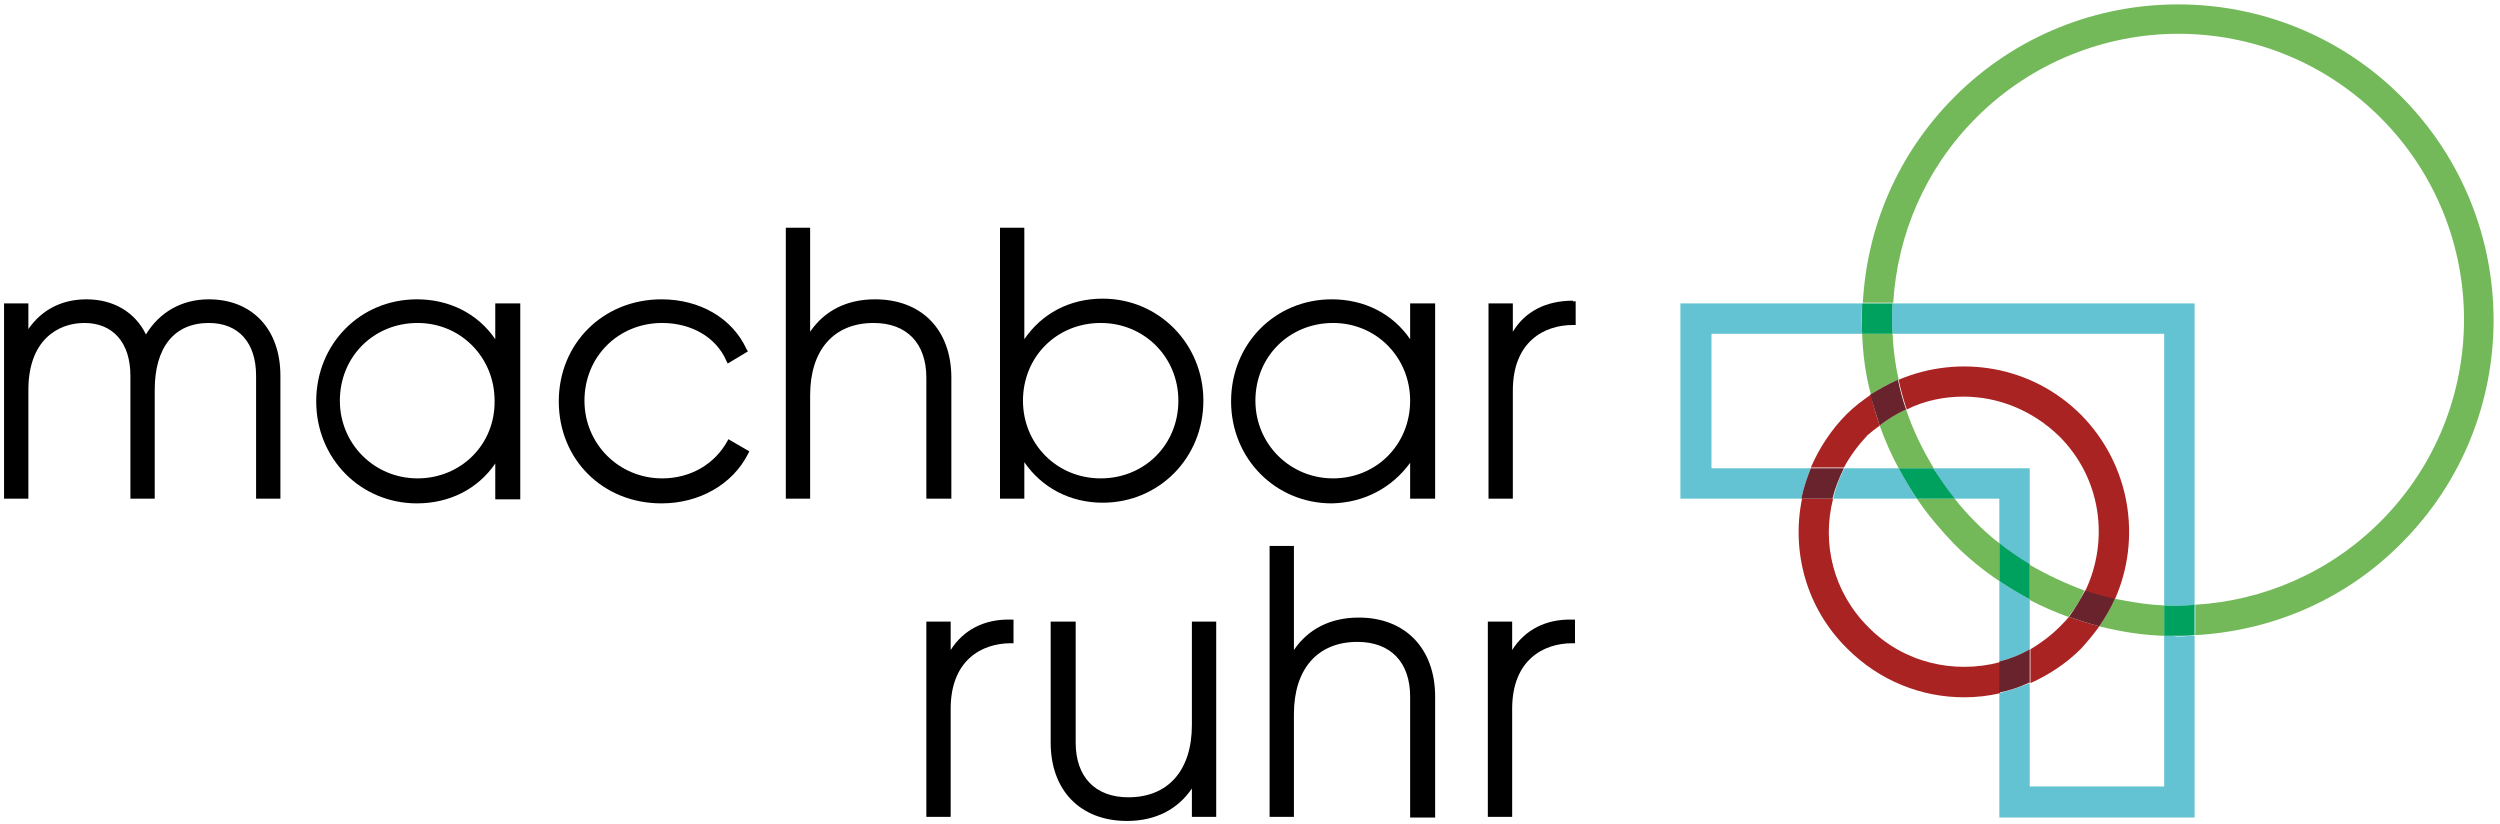 <svg viewBox="0 0 370 122" fill="none" xmlns="http://www.w3.org/2000/svg" class="w-32 lg:w-40"><path d="M140.7 96.2V92H137.1V120.9H140.7V104.9C140.7 97.7 145.3 95.2 149.6 95.2H150V91.7H149.6C145.7 91.6 142.6 93.2 140.7 96.2Z" fill="black"/><path d="M176.4 107.3C176.4 114 172.9 118 167 118C162.1 118 159.2 115 159.2 109.9V92H155.5V109.9C155.5 117 159.9 121.5 166.8 121.5C171 121.5 174.3 119.8 176.4 116.7V120.9H180V92H176.4V107.3Z" fill="black"/><path d="M201.1 91.4C196.9 91.4 193.6 93.1 191.5 96.2V80.8H187.9V120.9H191.5V105.7C191.5 99 195 95 200.9 95C205.8 95 208.7 98 208.7 103.1V121H212.4V103.1C212.4 96 208 91.4 201.1 91.4Z" fill="black"/><path d="M223.8 96.2V92H220.2V120.9H223.8V104.9C223.8 97.7 228.4 95.2 232.7 95.2H233.1V91.7H232.7C228.8 91.6 225.7 93.2 223.8 96.2Z" fill="black"/><path d="M30.9 44.3C26.9 44.3 23.6 46.2 21.6 49.5C20 46.2 16.8 44.3 12.8 44.3C9.2 44.3 6.2 45.8 4.2 48.7V44.9H0.6V73.8H4.2V57.7C4.2 50.4 8.5 47.8 12.5 47.8C16.7 47.8 19.3 50.7 19.3 55.6V73.8H22.9V57.7C22.9 51.4 25.8 47.8 30.9 47.8C35.3 47.8 37.9 50.7 37.9 55.6V73.8H41.5V55.6C41.5 48.7 37.3 44.3 30.9 44.3Z" fill="black"/><path d="M73.3 50.2C70.7 46.4 66.5 44.3 61.7 44.3C53.3 44.3 46.8 50.9 46.8 59.4C46.8 67.9 53.4 74.5 61.7 74.5C66.5 74.5 70.7 72.4 73.3 68.6V73.9H77V44.9H73.3V50.2ZM61.8 70.8C55.4 70.8 50.3 65.7 50.3 59.3C50.3 52.8 55.3 47.8 61.8 47.8C68.2 47.8 73.2 52.9 73.2 59.3C73.3 65.8 68.2 70.8 61.8 70.8Z" fill="black"/><path d="M107.7 65.2C105.8 68.7 102.2 70.8 98 70.8C91.6 70.8 86.5 65.7 86.5 59.3C86.5 52.8 91.5 47.8 98 47.8C102.3 47.8 106 49.9 107.5 53.4L107.7 53.8L110.7 52L110.5 51.7C108.4 47.1 103.6 44.3 97.9 44.3C89.3 44.3 82.7 50.8 82.7 59.4C82.7 68 89.2 74.5 97.9 74.5C103.5 74.5 108.4 71.7 110.7 67.2L110.9 66.8L107.8 65L107.7 65.2Z" fill="black"/><path d="M140.8 73.8V55.9C140.8 48.8 136.4 44.3 129.5 44.3C125.3 44.3 122 46 119.9 49.1V33.7H116.3V73.8H119.9V58.5C119.9 51.8 123.4 47.8 129.3 47.8C134.2 47.8 137.1 50.8 137.1 55.9V73.8H140.8V73.8Z" fill="black"/><path d="M178.1 59.3C178.1 50.9 171.5 44.2 163.2 44.2C158.3 44.2 154.2 46.4 151.6 50.2V33.7H148V73.8H151.6V68.4C154.2 72.2 158.4 74.4 163.2 74.4C171.5 74.4 178.1 67.8 178.1 59.3ZM174.4 59.3C174.4 65.8 169.4 70.8 162.9 70.8C156.4 70.8 151.4 65.7 151.4 59.3C151.4 52.8 156.4 47.8 162.9 47.8C169.4 47.8 174.4 52.9 174.4 59.3Z" fill="black"/><path d="M208.7 68.5V73.8H212.4V44.9H208.7V50.2C206.1 46.4 201.9 44.3 197.1 44.3C188.7 44.3 182.2 50.9 182.2 59.4C182.2 67.9 188.8 74.5 197.1 74.5C201.9 74.4 206 72.2 208.7 68.5ZM197.3 70.8C190.9 70.8 185.8 65.7 185.8 59.3C185.8 52.8 190.8 47.8 197.3 47.8C203.7 47.8 208.7 52.9 208.7 59.3C208.7 65.8 203.7 70.8 197.3 70.8Z" fill="black"/><path d="M232.8 44.5C228.8 44.5 225.7 46.1 223.9 49.1V44.9H220.3V73.8H223.9V57.8C223.9 50.6 228.5 48.1 232.8 48.1H233.2V44.6H232.8V44.5Z" fill="black"/><path d="M278.2 63C277.7 61.5 277.2 60 276.9 58.4C275.6 59.3 274.4 60.2 273.3 61.3C271 63.6 269.2 66.4 268 69.2H272.9C273.8 67.5 275 65.9 276.4 64.4C277 63.9 277.6 63.4 278.2 63Z" fill="#AA2323"/><path d="M290.6 58.7C295.7 58.7 300.8 60.7 304.8 64.6C311 70.8 312.2 80 308.6 87.5C310 88 311.5 88.4 313 88.7C317 79.7 315.3 68.8 308 61.4C300.7 54.1 290 52.4 281 56.2C281.3 57.7 281.7 59.1 282.2 60.6C284.8 59.3 287.7 58.7 290.6 58.7Z" fill="#AA2323"/><path d="M276.5 92.8C271.3 87.6 269.6 80.4 271.3 73.8H266.7C265.1 81.6 267.3 90 273.4 96C278.2 100.8 284.4 103.2 290.7 103.2C292.5 103.2 294.3 103 296 102.6V98C289.2 99.8 281.7 98.1 276.5 92.8Z" fill="#AA2323"/><path d="M310.7 92.7C309.2 92.3 307.7 91.8 306.2 91.3C305.8 91.8 305.3 92.3 304.8 92.8C303.5 94.1 302 95.2 300.5 96.1V101.1C303.2 99.9 305.8 98.2 308 96C309 94.9 309.9 93.8 310.7 92.7Z" fill="#AA2323"/><path d="M282.1 60.6C280.7 61.2 279.4 62 278.2 63C279 65.2 279.9 67.3 281 69.3H286.2C284.5 66.5 283.1 63.6 282.1 60.6Z" fill="#73B95A"/><path d="M292.4 77.3C291.3 76.2 290.2 75 289.3 73.8H283.7C285.3 76.2 287.2 78.4 289.2 80.5C291.3 82.6 293.5 84.4 295.9 86V80.4C294.7 79.5 293.5 78.4 292.4 77.3Z" fill="#73B95A"/><path d="M300.4 83.6V88.8C302.3 89.8 304.2 90.6 306.1 91.3C307.1 90.1 307.9 88.8 308.5 87.4C305.8 86.4 303 85.1 300.4 83.6Z" fill="#73B95A"/><path d="M281 56.2C280.5 54 280.2 51.7 280.1 49.4H275.6C275.7 52.4 276.1 55.5 276.9 58.4C278.2 57.5 279.5 56.8 281 56.2Z" fill="#73B95A"/><path d="M310.7 92.7C313.9 93.5 317.1 94 320.3 94.1V89.6C317.8 89.5 315.4 89.1 312.9 88.6C312.4 90 311.6 91.4 310.7 92.7Z" fill="#73B95A"/><path d="M355.4 14.3C337.2 -3.9 307.5 -3.9 289.3 14.3C280.8 22.8 276.3 33.7 275.7 44.8H280.2C280.8 34.8 284.9 25 292.5 17.4C300.7 9.2 311.6 5 322.4 5C333.2 5 344 9.1 352.3 17.4C368.8 33.9 368.8 60.7 352.3 77.2C344.7 84.8 334.9 88.9 324.9 89.5V94C336 93.4 347 88.9 355.4 80.4C373.6 62.2 373.6 32.6 355.4 14.3Z" fill="#73B95A"/><path d="M300.4 69.3H295.9H286.1C287 70.8 288.1 72.3 289.2 73.8H295.9V80.5C297.3 81.7 298.8 82.7 300.4 83.6V73.8V69.3Z" fill="#64C3D2"/><path d="M320.3 94.1V116.4H300.4V101.1C298.9 101.7 297.4 102.2 295.9 102.6V121H324.8V94.1C324 94.1 323.1 94.2 322.3 94.2C321.6 94.1 321 94.1 320.3 94.1Z" fill="#64C3D2"/><path d="M280.1 49.4H295.9H320.3V73.8V89.6C321.8 89.7 323.3 89.7 324.8 89.6V73.8V44.9H295.9H280.1C280 46.4 280 47.9 280.1 49.4Z" fill="#64C3D2"/><path d="M253.3 69.3V49.4H275.6C275.5 47.9 275.5 46.4 275.6 44.9H248.7V73.8H266.6C266.9 72.3 267.4 70.8 268 69.3H253.3V69.3Z" fill="#64C3D2"/><path d="M295.9 86V97.9C297.5 97.5 299 96.9 300.4 96.1V88.7C298.9 87.9 297.4 87 295.9 86Z" fill="#64C3D2"/><path d="M281 69.3H273C272.2 70.7 271.7 72.2 271.3 73.8H283.7C282.7 72.3 281.8 70.8 281 69.3Z" fill="#64C3D2"/><path d="M306.2 91.3C307.7 91.8 309.2 92.3 310.7 92.7C311.6 91.4 312.4 90 313 88.6C311.5 88.3 310.1 87.9 308.6 87.4C307.9 88.7 307.1 90.1 306.2 91.3Z" fill="#69232D"/><path d="M278.2 63C279.4 62 280.8 61.2 282.1 60.6C281.6 59.2 281.2 57.7 280.9 56.2C279.5 56.8 278.1 57.6 276.8 58.4C277.2 59.9 277.7 61.5 278.2 63Z" fill="#69232D"/><path d="M300.4 96.1C299 96.9 297.5 97.5 295.9 97.9V102.5C297.4 102.2 298.9 101.7 300.4 101V96.1Z" fill="#69232D"/><path d="M272.9 69.3H268C267.4 70.8 266.9 72.3 266.6 73.8H271.2C271.6 72.2 272.2 70.7 272.9 69.3Z" fill="#69232D"/><path d="M286.1 69.3H281C281.8 70.8 282.7 72.3 283.7 73.8H289.3C288.1 72.3 287.1 70.8 286.1 69.3Z" fill="#00A05F"/><path d="M275.6 49.4H280.1C280 47.9 280 46.4 280.1 44.9H275.6C275.6 46.4 275.5 47.9 275.6 49.4Z" fill="#00A05F"/><path d="M320.3 89.6V94.1C321 94.1 321.6 94.1 322.3 94.1C323.1 94.1 324 94.1 324.8 94V89.5C323.3 89.7 321.8 89.7 320.3 89.6Z" fill="#00A05F"/><path d="M295.9 80.4V86C297.4 87 298.9 87.9 300.4 88.7V83.5C298.9 82.6 297.4 81.6 295.9 80.4Z" fill="#00A05F"/></svg>